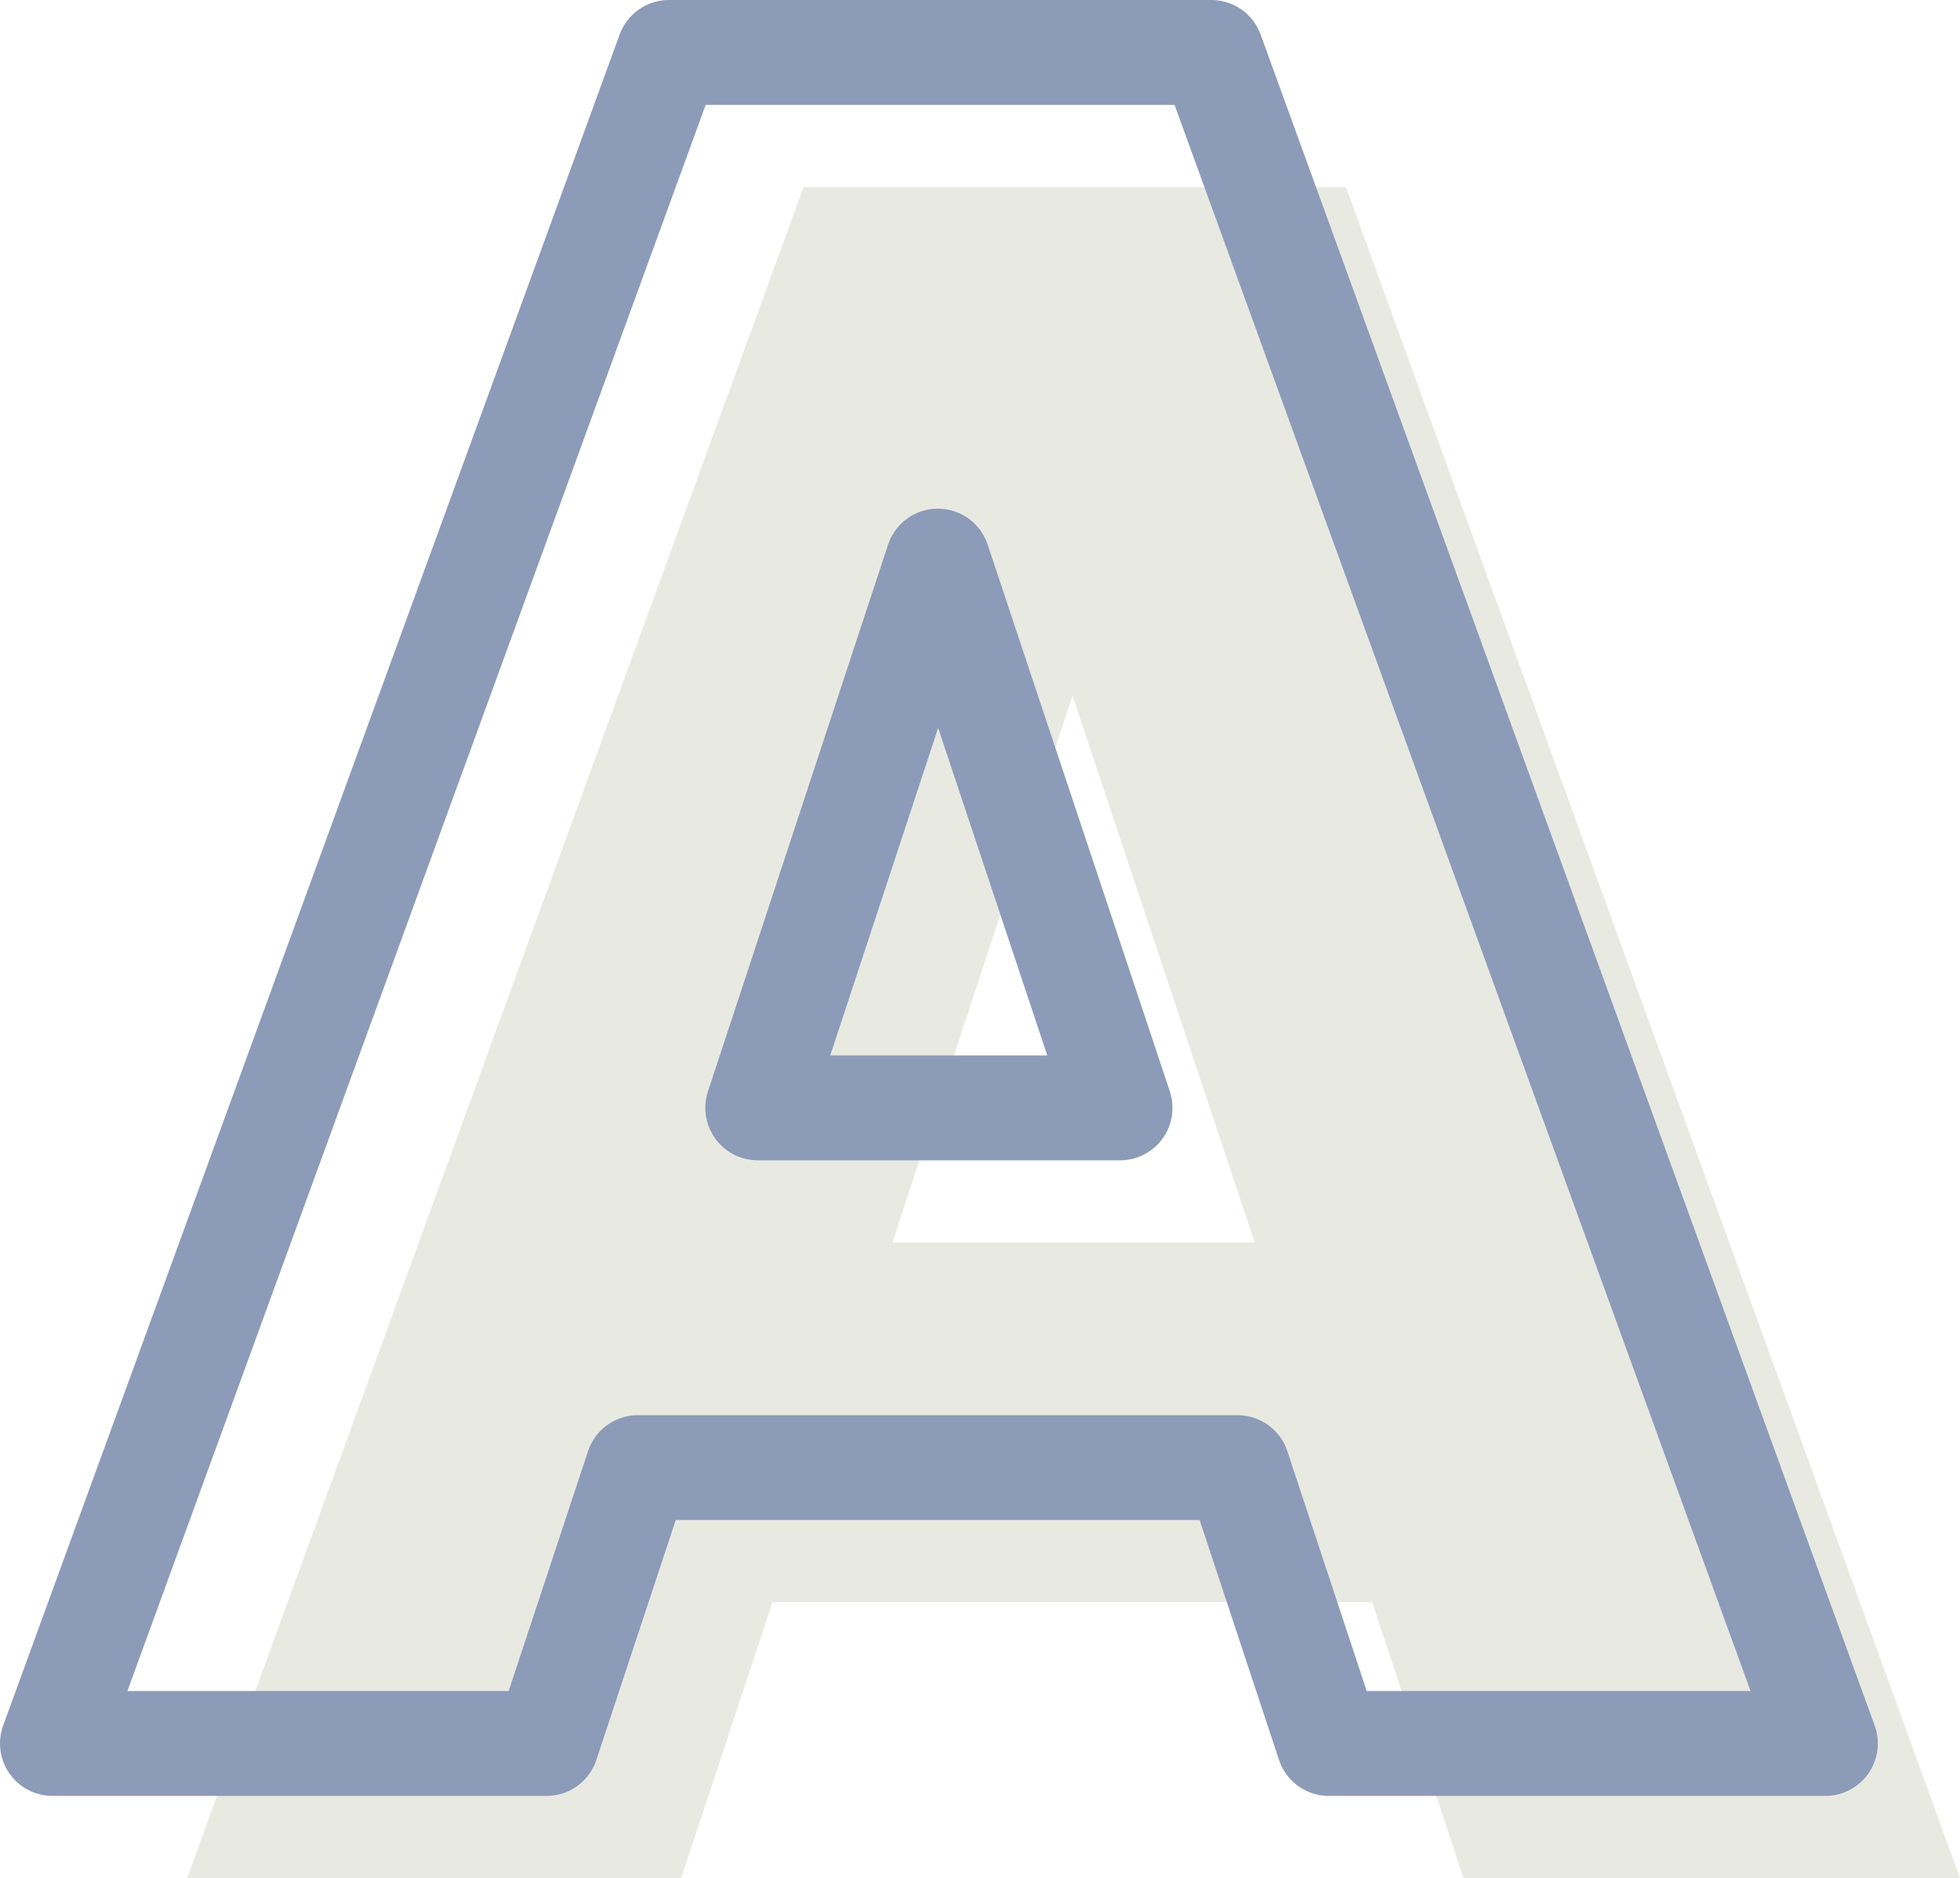 <?xml version="1.0" encoding="UTF-8"?><svg id="Layer_2" xmlns="http://www.w3.org/2000/svg" viewBox="0 0 56.05 53.72"><defs><style>.cls-1{fill:none;stroke:#8c9bb8;stroke-linejoin:round;stroke-width:3px;}.cls-2{fill:#b0b89e;opacity:.3;}</style></defs><g id="Layer_1-2"><g><path class="cls-2" d="M39.24,45.83H22.09l-2.61,7.89H5.35L22.98,5.35h15.51l17.56,48.37h-14.2l-2.61-7.89Zm-3.36-10.29l-5.21-15.64-5.15,15.64h10.36Z"/><path class="cls-1" d="M35.39,41.98H18.24l-2.61,7.89H1.5L19.13,1.5h15.51l17.56,48.37h-14.2l-2.61-7.89Zm-3.36-10.29l-5.21-15.64-5.15,15.64h10.36Z"/></g></g></svg>